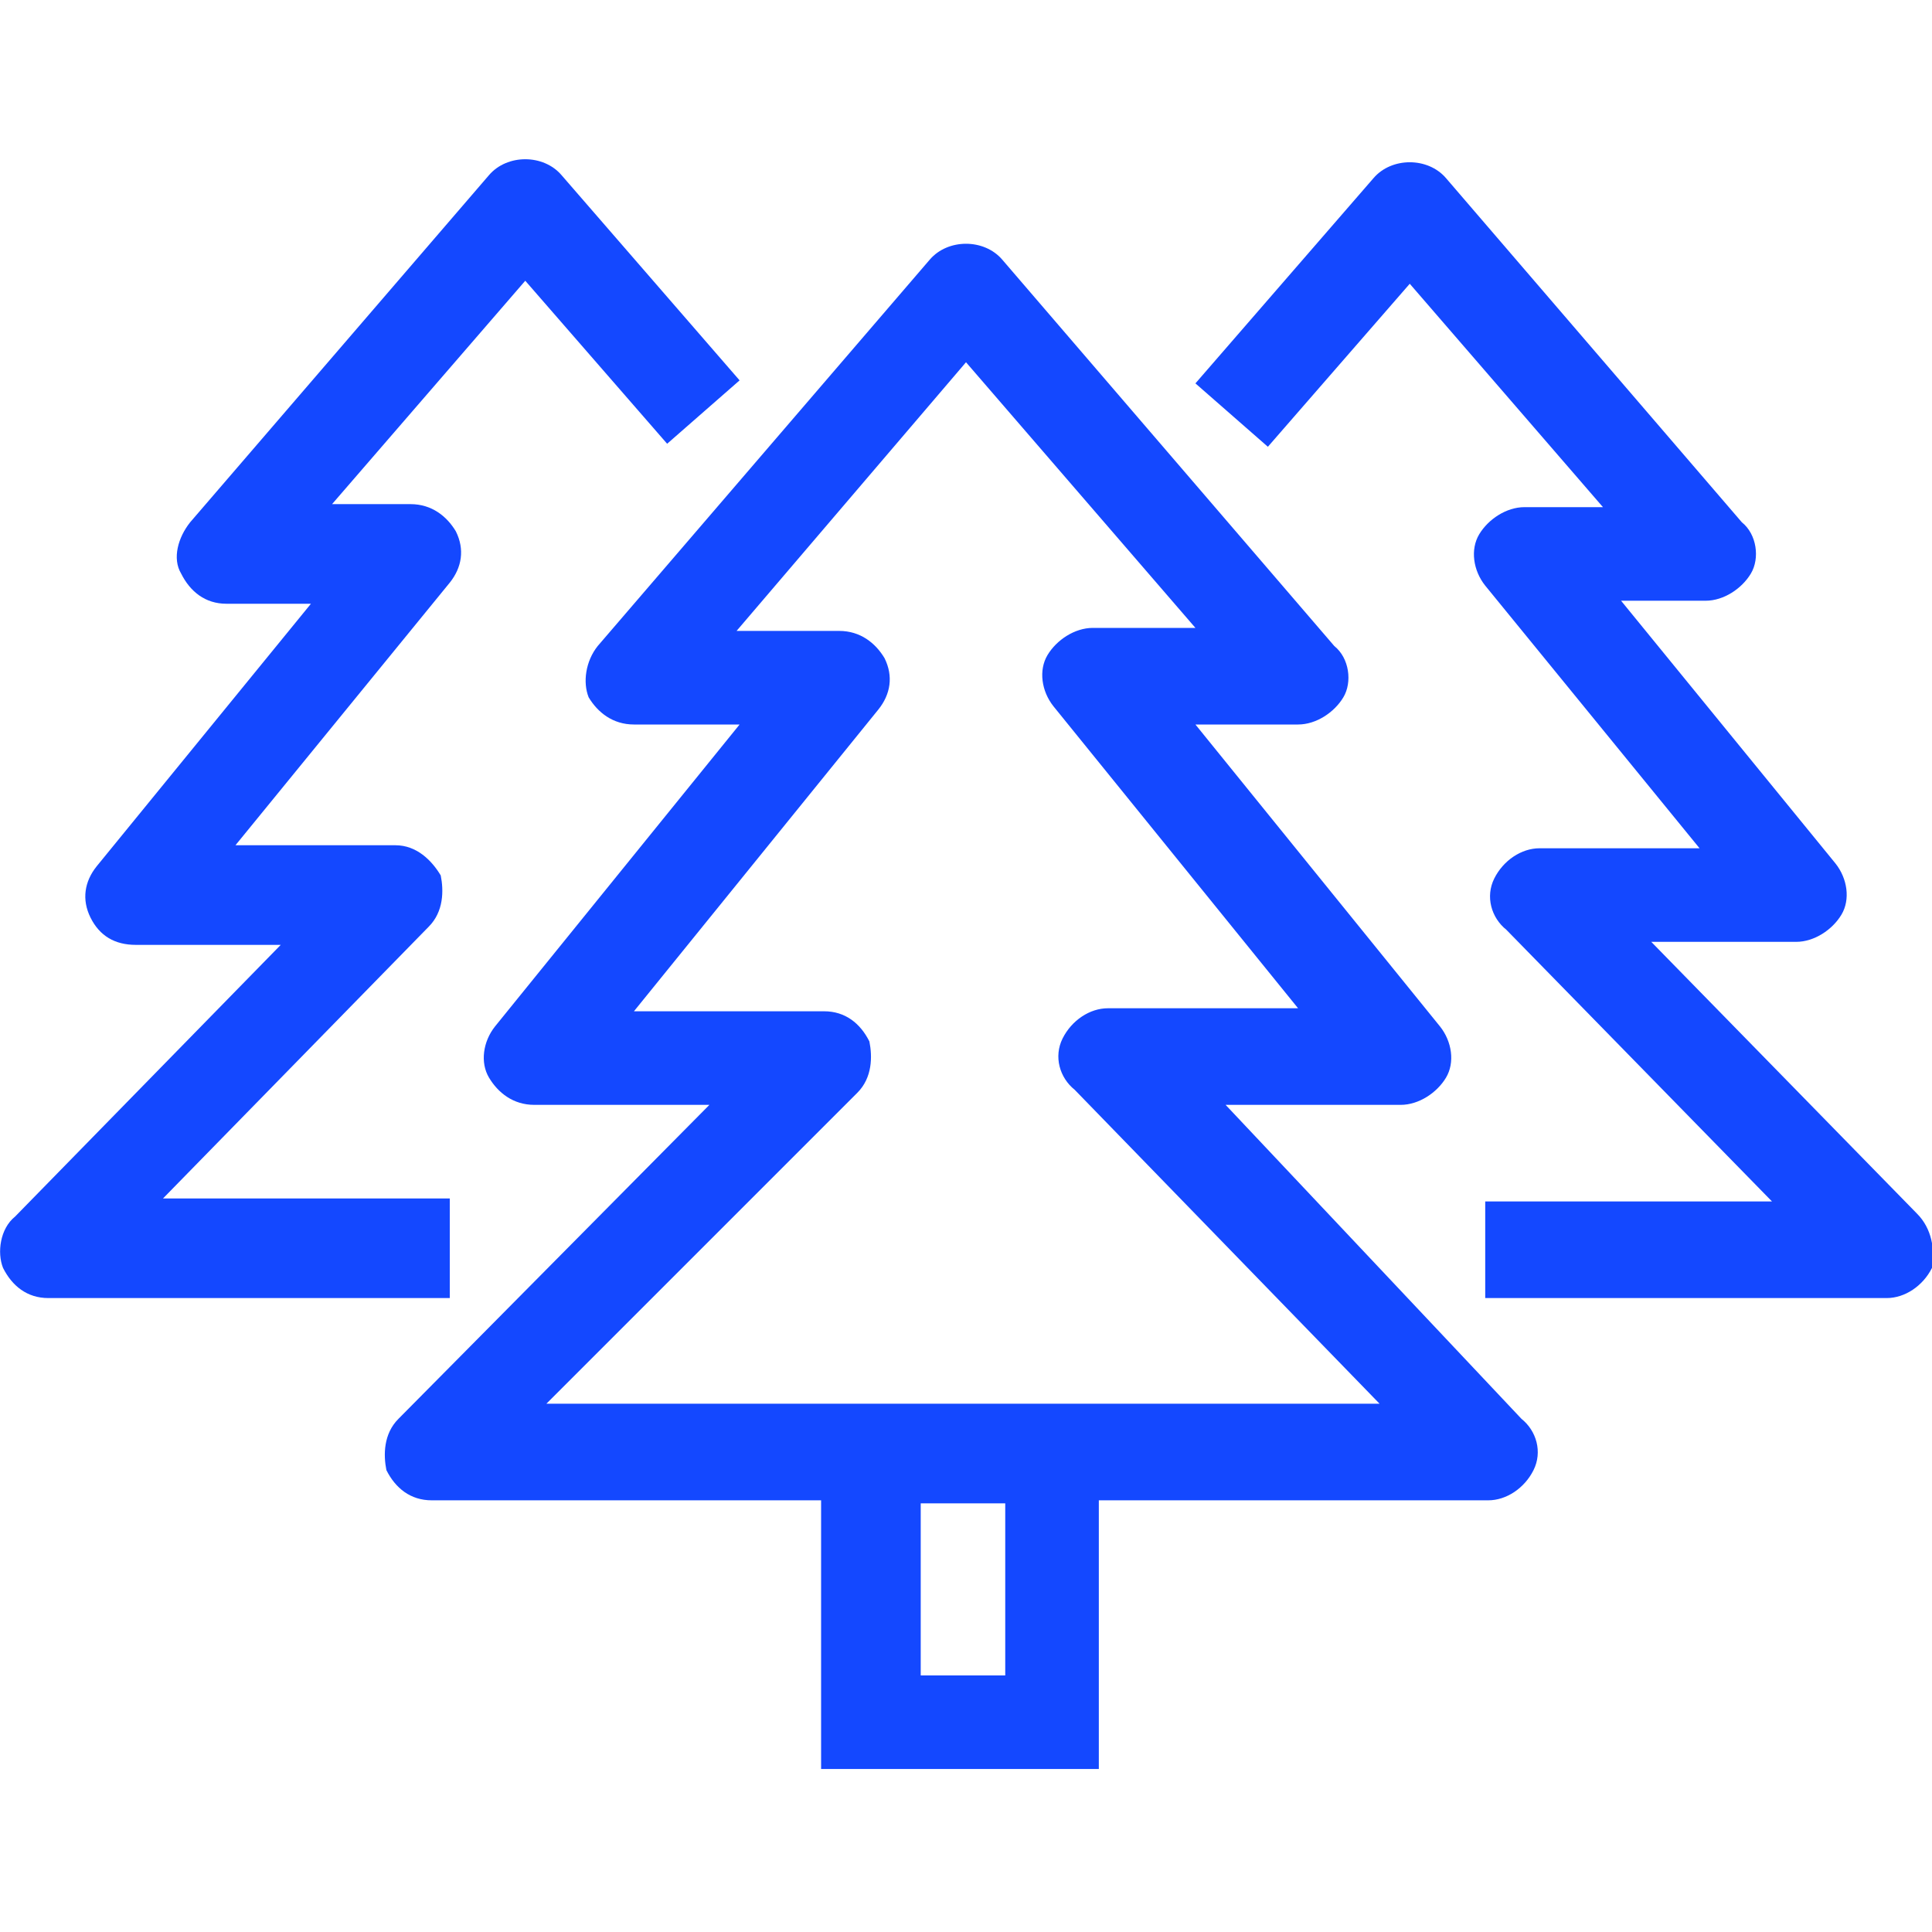 <svg version="1.1" xmlns="http://www.w3.org/2000/svg" width="32" height="32" viewBox="0 0 32 32" fill="#1448FF">
<title>forest-trees-woods</title>
<path d="M7.45 19.85h-4.75l4.4-4.5c0.25-0.25 0.25-0.6 0.2-0.85-0.15-0.25-0.4-0.5-0.75-0.5h-2.65l3.55-4.35c0.2-0.25 0.25-0.55 0.1-0.85-0.15-0.25-0.4-0.45-0.75-0.45h-1.3l3.2-3.7 2.35 2.7 1.2-1.050-2.95-3.4c-0.3-0.35-0.9-0.35-1.2 0l-4.95 5.75c-0.2 0.25-0.3 0.6-0.15 0.85 0.15 0.3 0.4 0.5 0.75 0.5h1.4l-3.55 4.35c-0.2 0.25-0.25 0.55-0.1 0.85s0.4 0.45 0.75 0.45h2.4l-4.4 4.5c-0.25 0.2-0.3 0.6-0.2 0.85 0.15 0.3 0.4 0.5 0.75 0.5h6.65c0 0 0-1.65 0-1.65z"></path>
<path d="M31.75 20.1l-4.4-4.5h2.4c0.3 0 0.6-0.2 0.75-0.45s0.1-0.6-0.1-0.85l-3.55-4.35h1.4c0.3 0 0.6-0.2 0.75-0.45s0.1-0.65-0.15-0.85l-4.9-5.7c-0.3-0.35-0.9-0.35-1.2 0l-2.95 3.4 1.2 1.050 2.35-2.7 3.2 3.7h-1.3c-0.3 0-0.6 0.2-0.75 0.45s-0.1 0.6 0.1 0.85l3.55 4.35h-2.65c-0.3 0-0.6 0.2-0.75 0.5s-0.050 0.65 0.2 0.85l4.4 4.5h-4.75v1.6h6.65c0.3 0 0.6-0.2 0.75-0.5 0.050-0.3 0-0.65-0.25-0.9z"></path>
<path d="M20.3 18.3h2.9c0.3 0 0.6-0.2 0.75-0.45s0.1-0.6-0.1-0.85l-4.050-5h1.7c0.3 0 0.6-0.2 0.75-0.45s0.1-0.65-0.15-0.85l-5.5-6.4c-0.3-0.35-0.9-0.35-1.2 0l-5.5 6.4c-0.2 0.25-0.25 0.6-0.15 0.85 0.15 0.25 0.4 0.45 0.75 0.45h1.75l-4.050 5c-0.2 0.25-0.25 0.6-0.1 0.85s0.4 0.45 0.75 0.45h2.9l-5.15 5.2c-0.25 0.25-0.25 0.6-0.2 0.85 0.15 0.3 0.4 0.5 0.75 0.5h6.45v4.45h4.6v-4.45h6.45c0.3 0 0.6-0.2 0.75-0.5s0.050-0.65-0.2-0.85l-4.9-5.2zM15.25 27.75v-2.85h1.4v2.85h-1.4zM14.2 18.1c0.25-0.25 0.25-0.6 0.2-0.85-0.15-0.3-0.4-0.5-0.75-0.5h-3.15l4.050-5c0.2-0.25 0.25-0.55 0.1-0.85-0.15-0.25-0.4-0.45-0.75-0.45h-1.7l3.8-4.45 3.8 4.4h-1.7c-0.3 0-0.6 0.2-0.75 0.45s-0.1 0.6 0.1 0.85l4.050 5h-3.15c-0.3 0-0.6 0.2-0.75 0.5s-0.050 0.65 0.2 0.85l5.050 5.2h-13.8l5.15-5.15z"></path>
</svg>
